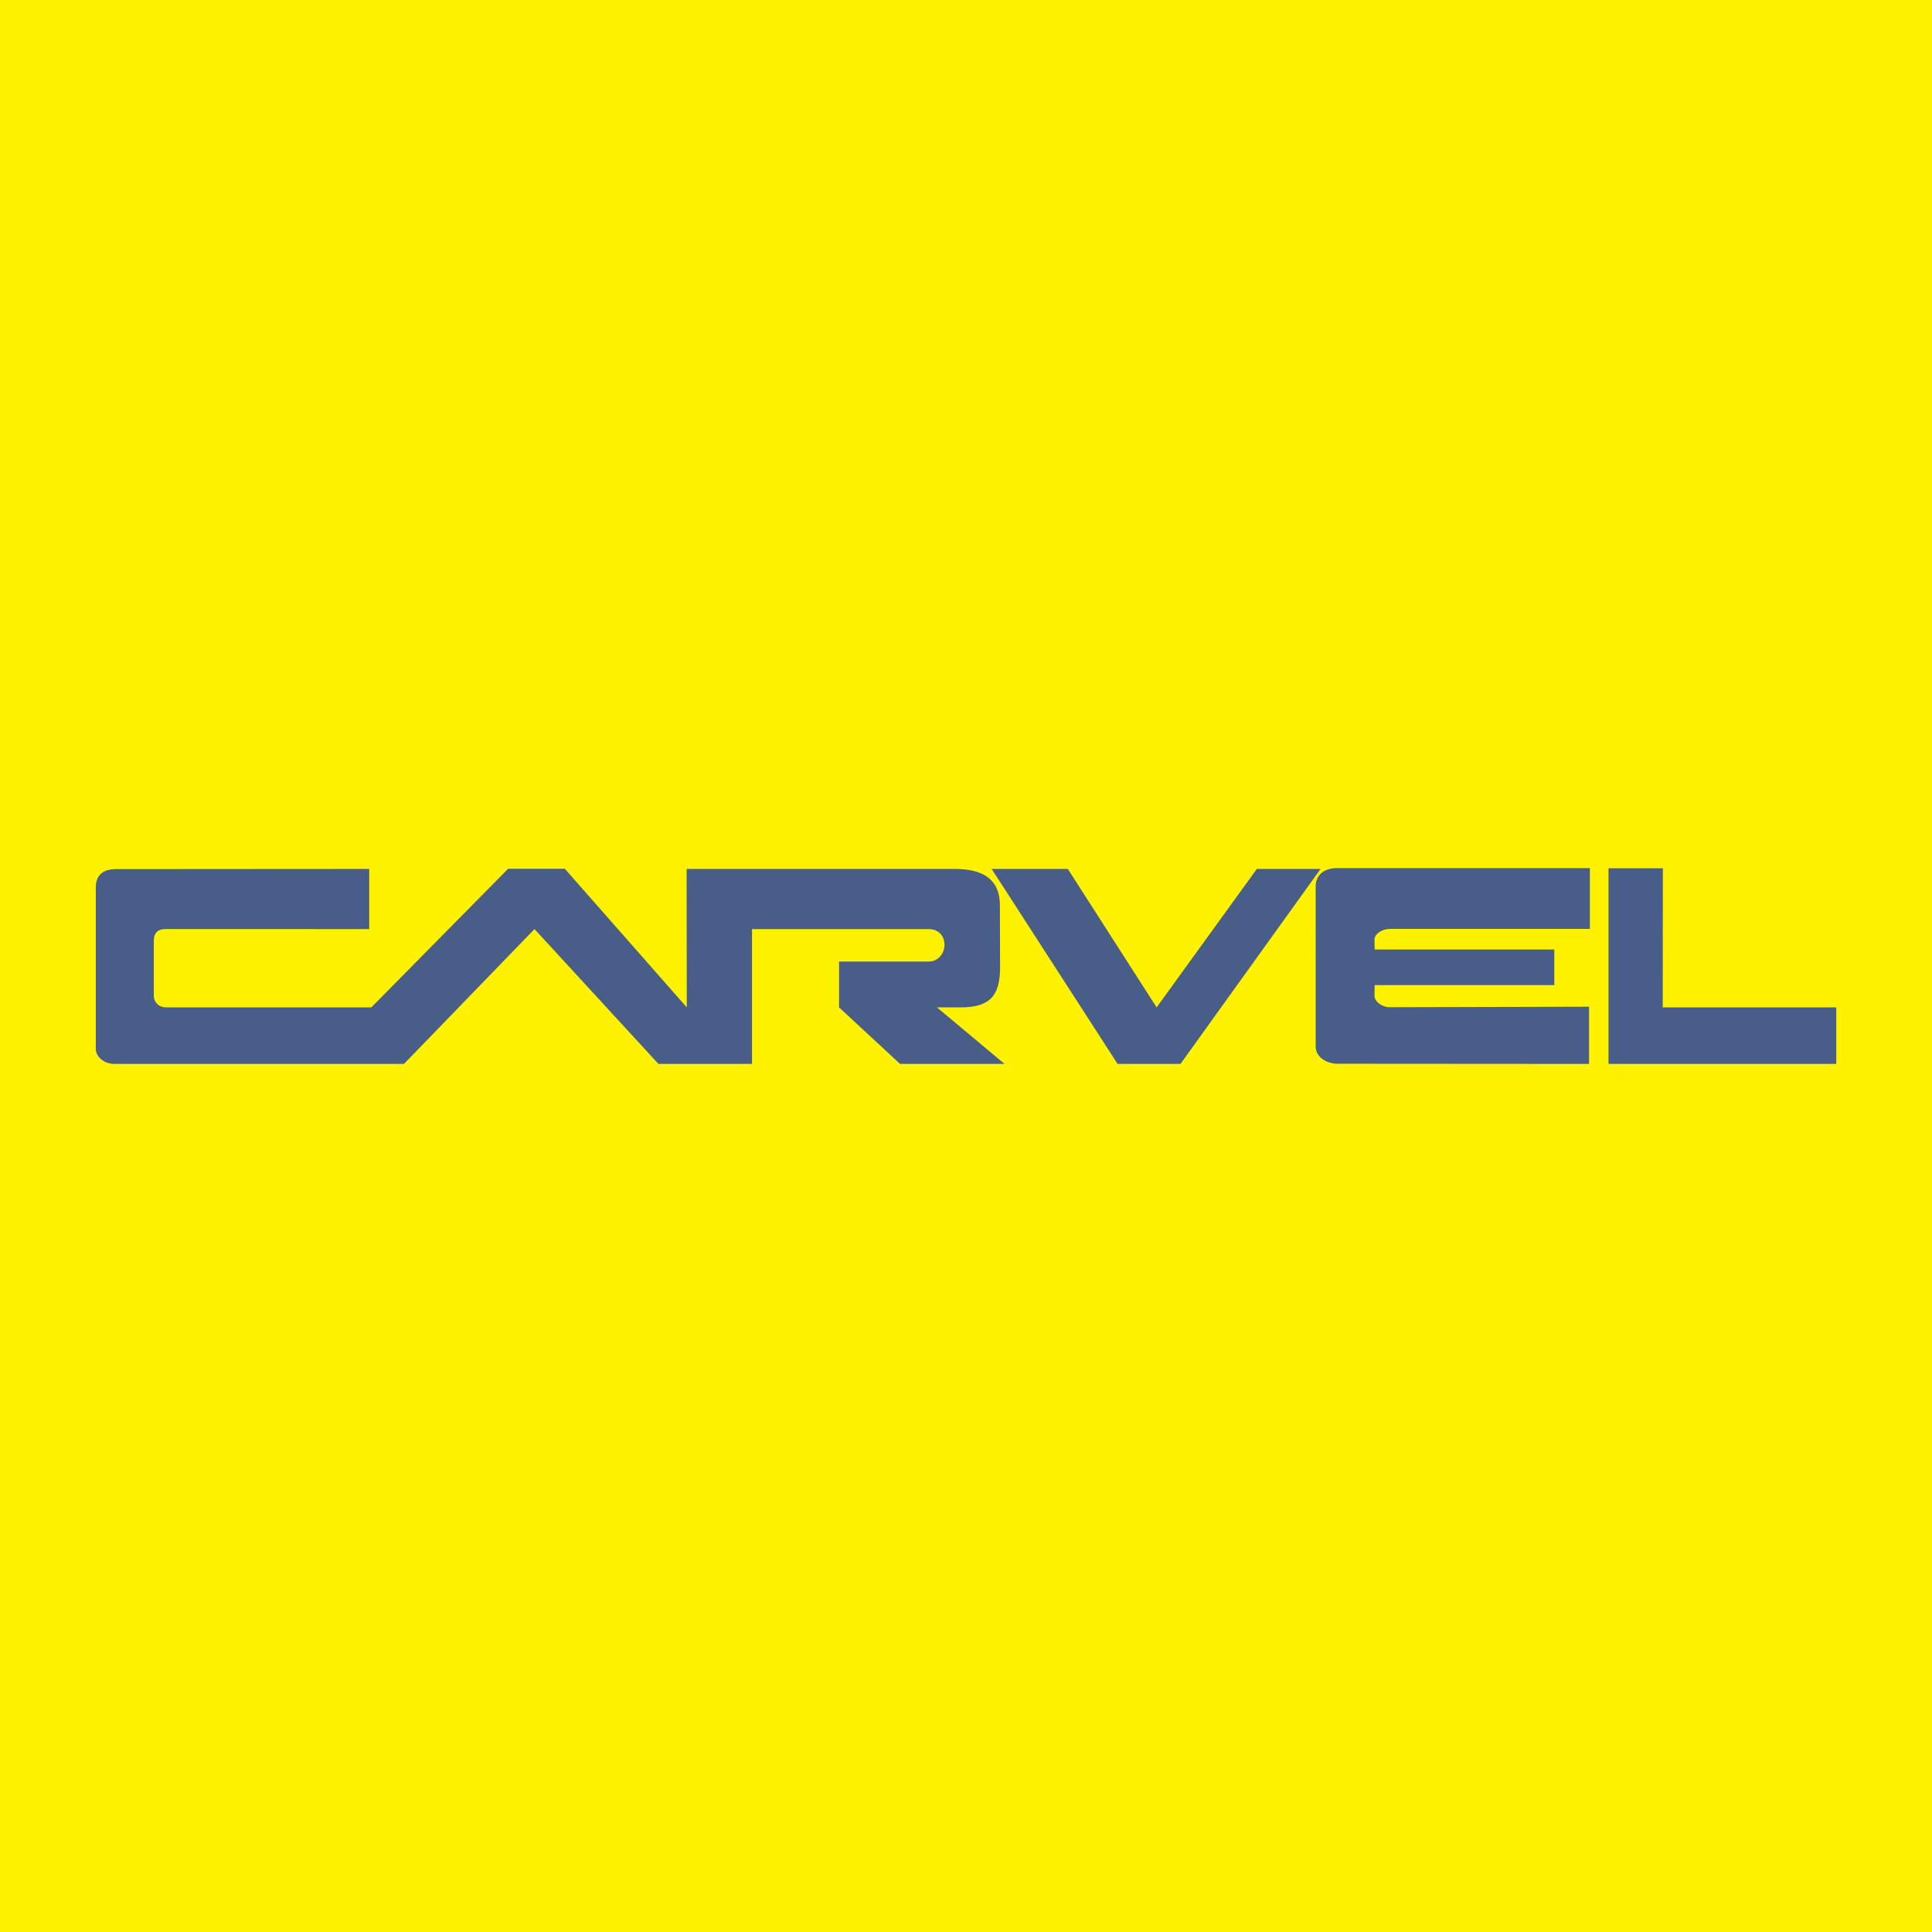 <?xml version="1.0" encoding="utf-8"?>
<!-- Generator: Adobe Illustrator 13.0.0, SVG Export Plug-In . SVG Version: 6.00 Build 14948)  -->
<!DOCTYPE svg PUBLIC "-//W3C//DTD SVG 1.0//EN" "http://www.w3.org/TR/2001/REC-SVG-20010904/DTD/svg10.dtd">
<svg version="1.0" id="Layer_1" xmlns="http://www.w3.org/2000/svg" xmlns:xlink="http://www.w3.org/1999/xlink" x="0px" y="0px"
	 width="192.756px" height="192.756px" viewBox="0 0 192.756 192.756" enable-background="new 0 0 192.756 192.756"
	 xml:space="preserve">
<g>
	<polygon fill-rule="evenodd" clip-rule="evenodd" fill="#FFF200" points="0,0 192.756,0 192.756,192.756 0,192.756 0,0 	"/>
	<path fill-rule="evenodd" clip-rule="evenodd" fill="#485E88" d="M160.48,86.628h5.426l-0.016,13.877h17.314v5.64H160.48V86.628
		L160.48,86.628z M99.76,90.328l0.018,6.265c-0.018,2.729-1.004,3.913-3.914,3.913h-2.384l6.741,5.64H89.796l-6.083-5.64v-4.571
		h8.912c2.006,0.017,2.27-3.239,0-3.239H75.031v13.45h-9.339l-12.364-13.45l-13.022,13.45H11.416c-1.134,0-1.858-0.806-1.858-1.479
		V88.552c0-1.266,0.74-1.858,2.088-1.841l25.189-0.017v6.001H16.497c-0.74,0-1.151,0.378-1.151,1.167v5.541
		c0,0.477,0.395,1.102,1.25,1.102h20.454l13.647-13.828h5.656l12.167,13.828l-0.017-13.812h26.933
		C98.412,86.744,99.76,87.994,99.76,90.328L99.76,90.328z M158.541,106.146l-25.107-0.017l0,0l0,0c-1.002,0-2.17-0.608-2.17-1.727
		V88.42c0-1.036,0.756-1.825,2.17-1.808h25.189v6.067h-19.977l0,0l0,0c-0.756,0-1.514,0.51-1.514,1.052l0.018,1.003h17.922v3.551
		H137.15l-0.018,1.102c0.033,0.56,0.758,1.102,1.514,1.102l0,0l19.895-0.049V106.146L158.541,106.146z M131.756,86.694
		l-13.975,19.451H111.5L98.938,86.694h7.598l8.861,13.812l9.998-13.812H131.756L131.756,86.694z"/>
</g>
</svg>
